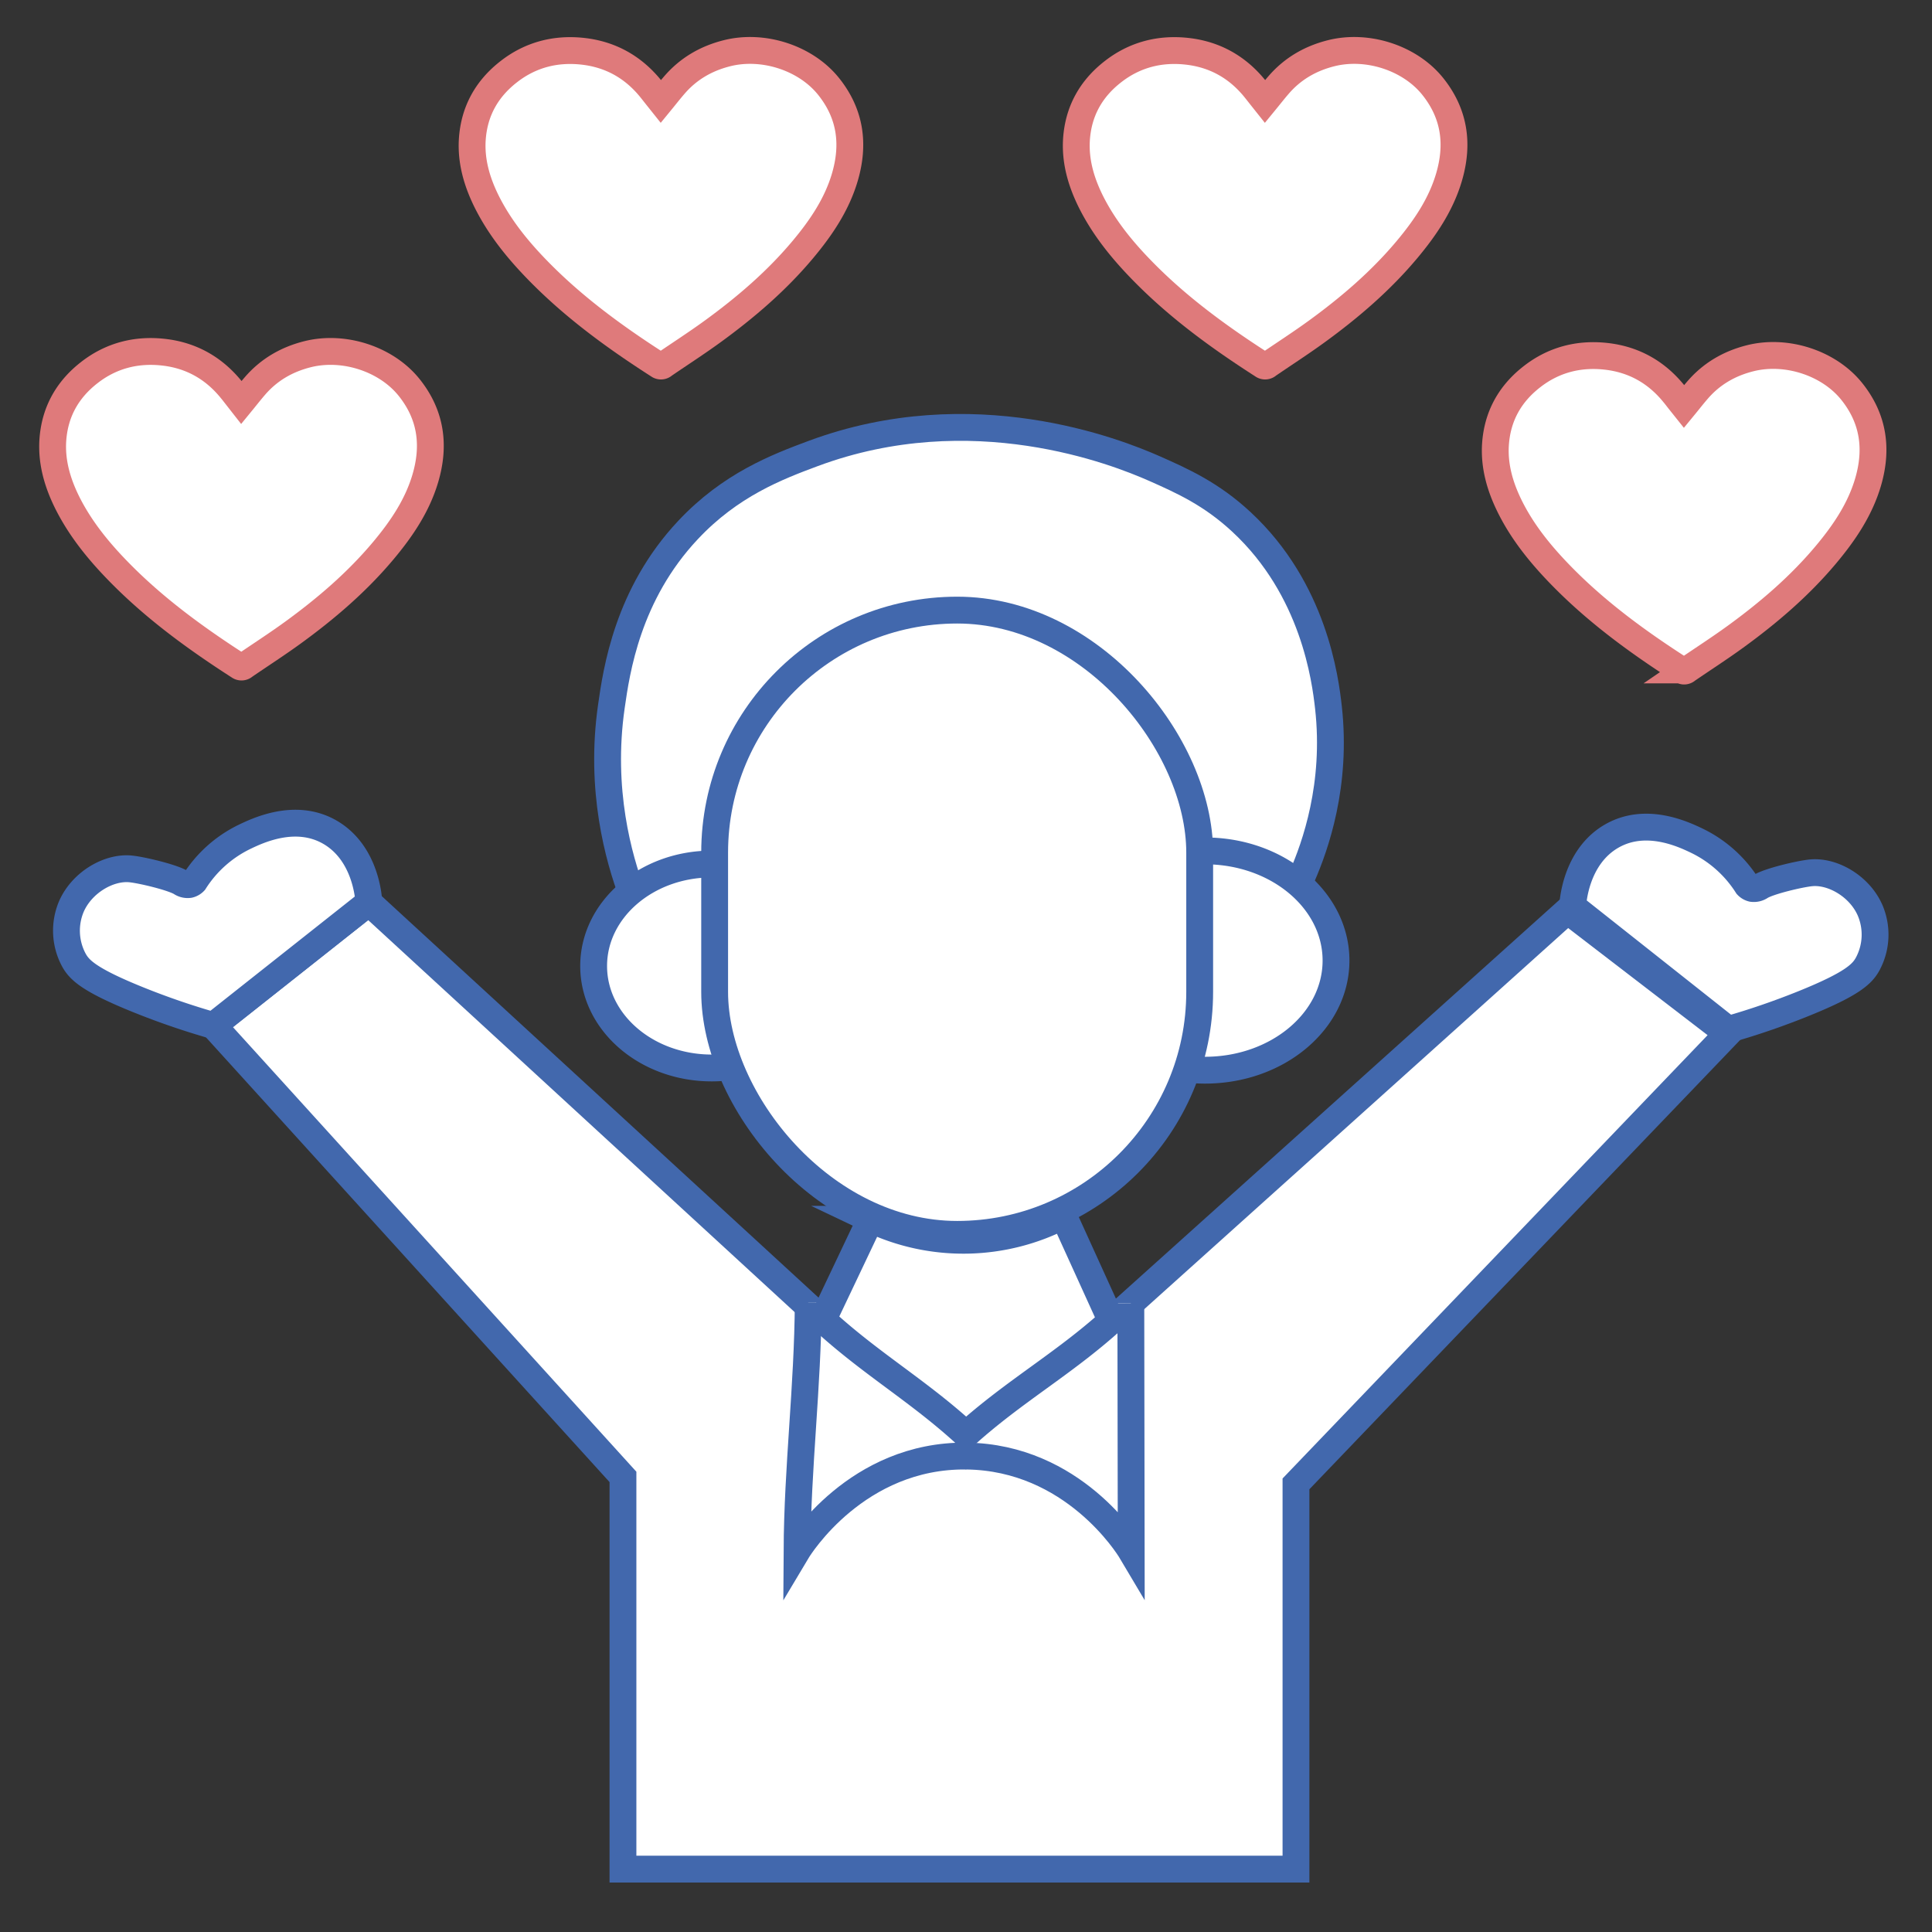 <svg xmlns="http://www.w3.org/2000/svg" id="Layer_1" data-name="Layer 1" viewBox="0 0 1080 1080"><rect x="0" y="0" width="1080" height="1080" fill="#333333" stroke="none"/><defs><style>.cls-1,.cls-2{fill:#fff;stroke-miterlimit:10;stroke-width:15px;}.cls-1{stroke:#df7a7b;}.cls-2{stroke:#4268ad;}</style></defs><path class="cls-1" d="M134.94,225c2.64-3.22,5-6.25,7.54-9.19,7.74-9,17.61-14.83,29.43-17.8,20.33-5.11,44.08,2.69,56.8,18.58,12.32,15.4,14.44,32.41,9.11,50.61-4.45,15.22-13.19,28.23-23.41,40.45-14.69,17.57-32.06,32.49-50.75,46.06-8.84,6.42-18.07,12.36-27.1,18.54a2.25,2.25,0,0,1-2.9.19C110,357.23,87.41,340.8,67.77,321c-12.15-12.25-23-25.4-30.55-40.8-5.23-10.75-8.44-22-7.7-33.95,1-15.49,7.85-28.23,20.44-38,12-9.35,26-13.07,41.3-11.38,15.72,1.72,28.34,9,38,20.92,1,1.18,1.89,2.38,2.83,3.57Z"></path><path class="cls-1" d="M941.39,227.24c2.64-3.21,5-6.25,7.54-9.18,7.74-9,17.61-14.83,29.43-17.8,20.33-5.11,44.08,2.68,56.8,18.58,12.32,15.39,14.44,32.4,9.12,50.61-4.46,15.21-13.2,28.22-23.42,40.44-14.69,17.57-32.06,32.49-50.75,46.06-8.84,6.42-18.07,12.36-27.1,18.54a2.23,2.23,0,0,1-2.9.19c-23.67-15.16-46.24-31.58-65.88-51.38-12.15-12.25-23.05-25.4-30.56-40.81-5.23-10.75-8.44-22-7.7-33.94,1-15.5,7.85-28.24,20.44-38,12-9.35,26-13.06,41.3-11.38,15.73,1.73,28.34,9,38,20.93,1,1.18,1.89,2.38,2.83,3.57Z"></path><path class="cls-1" d="M707.16,56.73c2.64-3.22,5-6.25,7.54-9.18,7.74-9,17.61-14.83,29.43-17.8,20.33-5.11,44.08,2.68,56.8,18.58,12.32,15.39,14.44,32.4,9.11,50.61-4.45,15.21-13.19,28.22-23.41,40.44-14.69,17.57-32.06,32.49-50.75,46.06-8.84,6.42-18.07,12.36-27.1,18.54a2.23,2.23,0,0,1-2.9.19C682.21,189,659.63,172.59,640,152.79c-12.15-12.25-23-25.4-30.55-40.81-5.23-10.75-8.44-22-7.7-33.94,1-15.5,7.85-28.24,20.44-38,12-9.35,26-13.06,41.3-11.38,15.72,1.73,28.34,9,38,20.93.95,1.18,1.89,2.38,2.83,3.57Z"></path><path class="cls-1" d="M369.43,56.73c2.64-3.22,5-6.25,7.54-9.18,7.74-9,17.61-14.83,29.43-17.8,20.33-5.11,44.08,2.68,56.8,18.58,12.32,15.39,14.44,32.4,9.11,50.61-4.45,15.21-13.19,28.22-23.41,40.44-14.69,17.57-32.06,32.49-50.75,46.06-8.84,6.42-18.07,12.36-27.1,18.54a2.23,2.23,0,0,1-2.9.19c-23.67-15.16-46.25-31.58-65.89-51.38-12.15-12.25-23-25.4-30.55-40.81-5.23-10.75-8.44-22-7.7-33.94,1-15.5,7.85-28.24,20.44-38,12-9.35,26-13.06,41.3-11.38,15.72,1.73,28.34,9,38,20.93.95,1.18,1.89,2.38,2.83,3.57Z"></path><polygon class="cls-2" points="540 811.32 876.24 509.05 965.76 577.81 724.46 829.49 724.46 1044.84 348.24 1044.84 348.24 825.6 119.27 573.27 206.19 504.51 540 811.32"></polygon><path class="cls-2" d="M451.81,728c-.27,47.62-6,91.52-6.27,139.14,1.32-2.21,33.43-53.92,94.7-53.19,59.6.71,90.43,50.36,92.11,53.19l-.21-138.62"></path><path class="cls-2" d="M460,737.76q13.34-28.08,26.66-56.17a120.79,120.79,0,0,0,107.83-2l26.72,58.76c-27.06,24.32-54.11,39.24-81.17,63.56C513.32,777.4,486.64,762.28,460,737.76Z"></path><path class="cls-2" d="M206.19,504.51c-.09-2.13-1.55-27.7-21.84-39.35-19.25-11.05-40.42-.84-48,2.81a68.59,68.59,0,0,0-27.68,24.83,5.72,5.72,0,0,1-2.86,1.66,6.72,6.72,0,0,1-4.71-1.12c-4.88-2.95-22.19-7.09-28.32-7.64-12-1.07-26.95,7.52-32.86,21a34.64,34.64,0,0,0,1.3,29.83c3,5.51,8.15,11.06,35.89,22.27a422,422,0,0,0,42.16,14.49Z"></path><path class="cls-2" d="M879.14,506.71c.09-2.14,1.55-27.7,21.84-39.35,19.26-11.05,40.43-.84,48,2.81A68.71,68.71,0,0,1,976.67,495a5.64,5.64,0,0,0,2.85,1.66,6.75,6.75,0,0,0,4.71-1.12c4.88-3,22.2-7.09,28.32-7.64,12-1.07,27,7.52,32.86,21a34.66,34.66,0,0,1-1.29,29.84c-3,5.51-8.15,11.06-35.9,22.27a423.68,423.68,0,0,1-42.16,14.49Z"></path><path class="cls-2" d="M353.43,500c-7.57-20.3-18.39-58.32-11.67-105.08,2.86-20,9-62.59,42.81-98.59C408.29,271,434.4,261,454.62,253.49c88.81-33,169.5-.93,190.7,8.43,15.81,7,31.84,14.22,48.65,29.84,40.56,37.65,46.89,88,48.65,103.78,4.79,43.09-7.29,77.39-14.92,94.7"></path><path class="cls-2" d="M673.6,475.65c40.45,0,73.24,27.44,73.24,61.3s-32.79,61.29-73.24,61.29a88.61,88.61,0,0,1-10.25-.59"></path><path class="cls-2" d="M397.85,483c-36.43,0-66,25.5-66,57s29.54,57,66,57a78,78,0,0,0,9.24-.55"></path><rect class="cls-2" x="399.49" y="341.05" width="271.14" height="348.97" rx="135.57"></rect></svg>